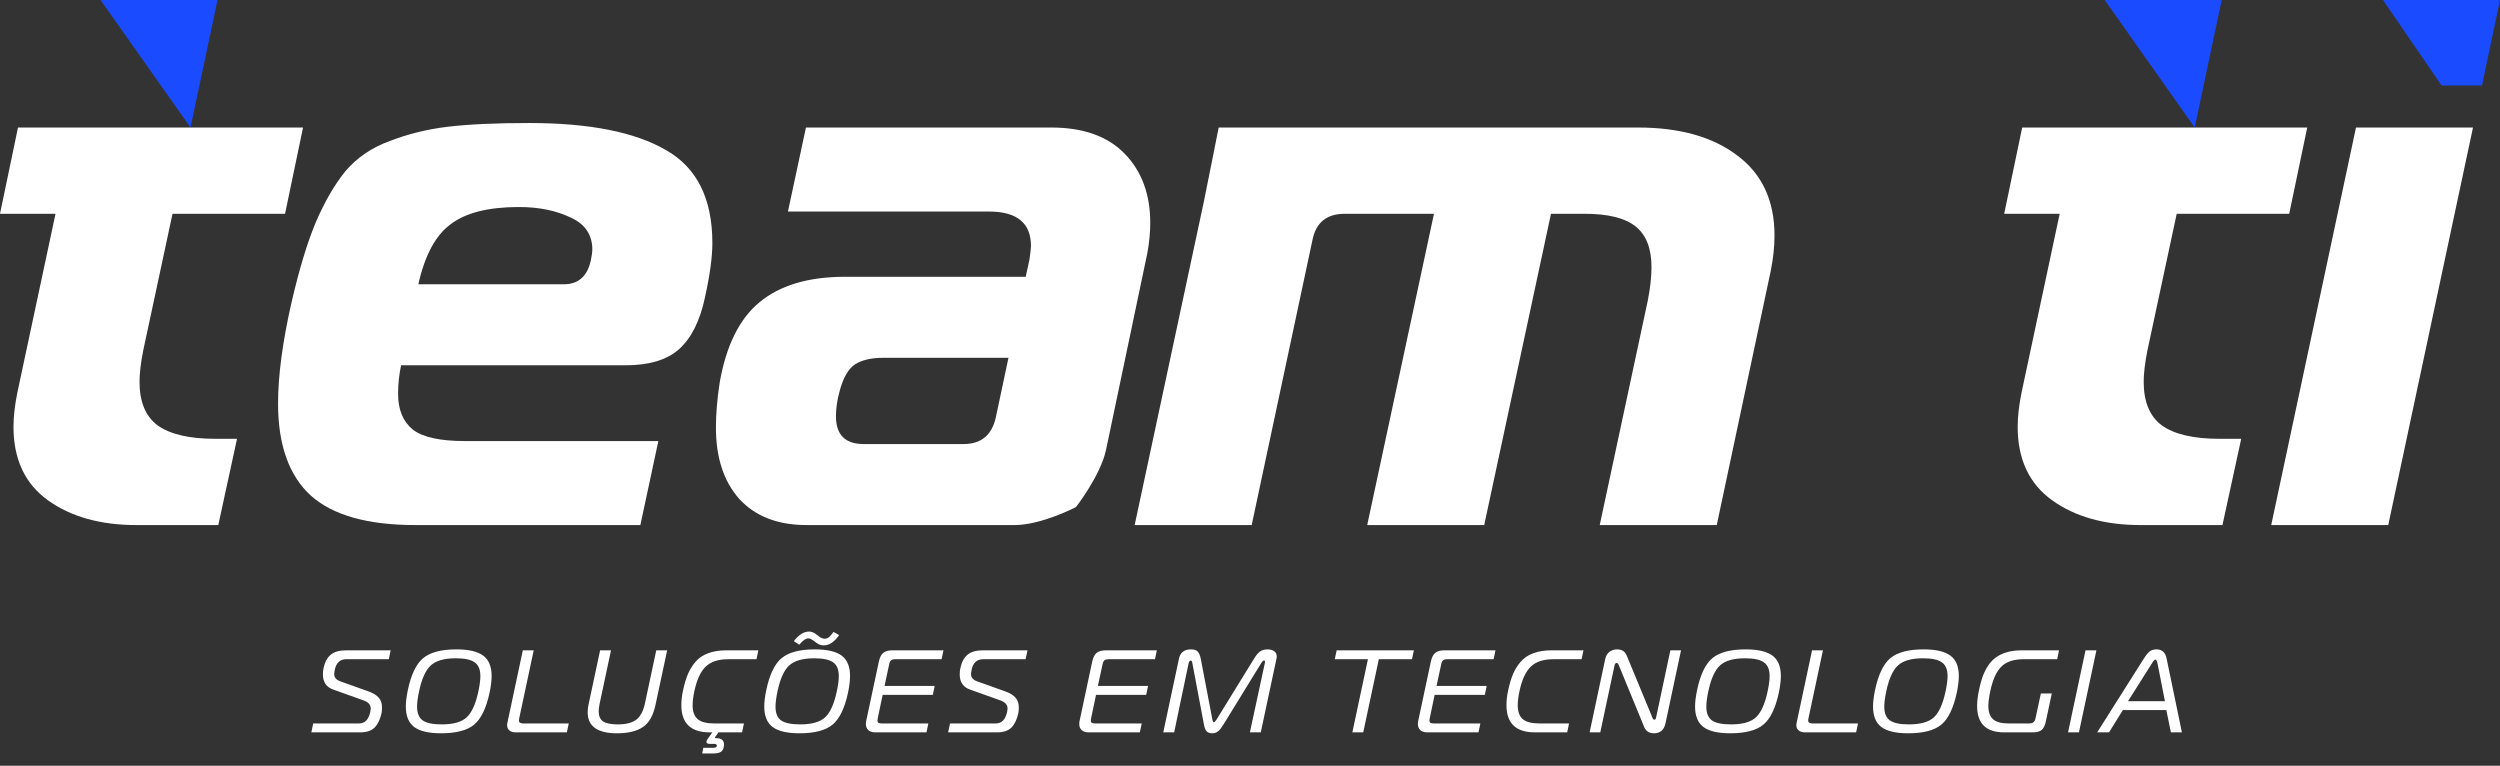 <svg xmlns="http://www.w3.org/2000/svg" width="111" height="34" viewBox="0 0 111 34" fill="none"><rect x="0" y="0" width="111" height="34" fill="#333333" stroke="none"/><path d="M28.432 23.313H18.441C16.331 23.313 14.788 22.88 13.811 22.014C12.834 21.126 12.346 19.761 12.346 17.918C12.346 16.674 12.546 15.176 12.945 13.422C13.278 11.979 13.634 10.802 14.011 9.891C14.411 8.959 14.855 8.193 15.343 7.593C15.854 6.994 16.509 6.55 17.308 6.261C18.108 5.95 18.962 5.739 19.873 5.628C20.805 5.517 22.015 5.462 23.503 5.462C26.167 5.462 28.188 5.862 29.564 6.661C30.941 7.438 31.629 8.815 31.629 10.791C31.629 11.412 31.518 12.223 31.296 13.222C31.074 14.265 30.686 15.031 30.131 15.52C29.598 15.986 28.809 16.219 27.766 16.219H17.808C17.719 16.641 17.675 17.063 17.675 17.485C17.675 18.195 17.897 18.728 18.341 19.084C18.785 19.417 19.551 19.583 20.639 19.583H29.231L28.432 23.313ZM18.574 12.622H25.035C25.679 12.622 26.078 12.267 26.234 11.557C26.278 11.335 26.3 11.179 26.3 11.09C26.3 10.424 25.979 9.947 25.335 9.658C24.691 9.347 23.925 9.192 23.037 9.192C21.682 9.192 20.672 9.447 20.006 9.958C19.34 10.447 18.862 11.335 18.574 12.622Z" fill="white"></path><path d="M35.784 5.662H46.675C48.096 5.662 49.184 6.05 49.938 6.827C50.693 7.605 51.071 8.626 51.071 9.891C51.071 10.335 51.026 10.791 50.938 11.257L49.106 19.983C48.861 21.115 47.774 22.514 47.774 22.514C47.774 22.514 46.242 23.313 45.043 23.313H35.817C34.529 23.313 33.53 22.925 32.82 22.148C32.132 21.37 31.787 20.316 31.787 18.984C31.787 18.384 31.843 17.718 31.954 16.985C32.243 15.342 32.831 14.154 33.719 13.422C34.629 12.667 35.895 12.289 37.516 12.289H45.542L45.709 11.523C45.753 11.213 45.775 11.013 45.775 10.924C45.775 9.903 45.154 9.392 43.91 9.392H34.985L35.784 5.662ZM44.776 15.886H39.214C38.681 15.886 38.26 15.986 37.949 16.186C37.66 16.386 37.438 16.774 37.283 17.352C37.172 17.751 37.116 18.129 37.116 18.484C37.116 19.306 37.527 19.716 38.348 19.716H42.778C43.555 19.716 44.032 19.328 44.21 18.551L44.776 15.886Z" fill="white"></path><path d="M50.379 23.313L53.443 8.992C53.688 7.793 54.109 5.662 54.109 5.662C54.109 5.662 56.252 5.662 57.473 5.662H72.727C74.57 5.662 76.035 6.073 77.123 6.894C78.233 7.716 78.788 8.903 78.788 10.458C78.788 10.946 78.733 11.468 78.622 12.023L76.224 23.313H71.028L73.16 13.355C73.271 12.8 73.326 12.3 73.326 11.856C73.326 11.035 73.093 10.435 72.627 10.058C72.161 9.681 71.406 9.492 70.362 9.492H68.864L65.899 23.313H60.704L63.668 9.492H59.705C58.905 9.492 58.428 9.88 58.273 10.658L55.575 23.313H50.379Z" fill="white"></path><path d="M100.842 23.313L104.606 5.662H109.801L106.038 23.313H100.842Z" fill="white"></path><path d="M4.463 0L8.459 5.662L9.658 0H4.463Z" fill="#1B4BFF"></path><path d="M6.061 23.313H9.692L10.524 19.483H9.558C8.404 19.483 7.549 19.283 6.994 18.884C6.461 18.484 6.195 17.84 6.195 16.952C6.195 16.575 6.25 16.108 6.361 15.553L7.66 9.492H12.656L13.455 5.662H8.459H0.799L0 9.492H2.465L0.766 17.452C0.655 18.007 0.599 18.506 0.599 18.95C0.599 20.393 1.11 21.482 2.131 22.214C3.153 22.947 4.463 23.313 6.061 23.313Z" fill="white"></path><path d="M108.406 3.797H110.201L111 0H105.804L108.406 3.797Z" fill="#1B4BFF"></path><path d="M98.677 23.313H95.047C93.448 23.313 92.138 22.947 91.117 22.214C90.096 21.482 89.585 20.393 89.585 18.95C89.585 18.506 89.641 18.007 89.752 17.452L91.45 9.492H88.986L89.785 5.662H102.441L101.641 9.492H96.646L95.347 15.553C95.236 16.108 95.18 16.575 95.18 16.952C95.18 17.84 95.447 18.484 95.98 18.884C96.535 19.283 97.389 19.483 98.544 19.483H99.51L98.677 23.313Z" fill="white"></path><path d="M93.448 0L97.445 5.662L98.644 0H93.448Z" fill="#1B4BFF"></path><path d="M13.823 32.517L13.906 32.121H15.941C16.201 32.121 16.367 31.951 16.44 31.611C16.454 31.542 16.461 31.491 16.461 31.46C16.461 31.294 16.354 31.172 16.138 31.096L14.796 30.617C14.491 30.51 14.338 30.286 14.338 29.946C14.338 29.849 14.347 29.759 14.364 29.675C14.419 29.405 14.525 29.203 14.681 29.072C14.837 28.94 15.068 28.874 15.373 28.874H17.346L17.262 29.269H15.379C15.101 29.269 14.929 29.425 14.864 29.738C14.846 29.842 14.837 29.902 14.837 29.92C14.837 30.076 14.926 30.185 15.103 30.248L16.383 30.706C16.567 30.772 16.709 30.86 16.81 30.971C16.91 31.079 16.961 31.224 16.961 31.408C16.961 31.516 16.954 31.601 16.94 31.663C16.881 31.937 16.78 32.149 16.638 32.298C16.496 32.444 16.281 32.517 15.993 32.517H13.823ZM20.267 28.832C20.808 28.832 21.203 28.924 21.453 29.108C21.703 29.292 21.828 29.594 21.828 30.014C21.828 30.215 21.799 30.459 21.739 30.747C21.59 31.441 21.361 31.916 21.053 32.173C20.744 32.43 20.253 32.558 19.58 32.558C19.039 32.558 18.643 32.466 18.393 32.282C18.144 32.095 18.019 31.791 18.019 31.372C18.019 31.171 18.048 30.928 18.107 30.643C18.253 29.949 18.482 29.474 18.794 29.217C19.106 28.961 19.597 28.832 20.267 28.832ZM18.607 30.695C18.548 30.973 18.518 31.2 18.518 31.377C18.518 31.665 18.602 31.868 18.768 31.986C18.935 32.104 19.216 32.163 19.611 32.163C20.125 32.163 20.494 32.059 20.72 31.851C20.948 31.639 21.122 31.254 21.24 30.695C21.299 30.421 21.328 30.196 21.328 30.019C21.328 29.731 21.245 29.528 21.079 29.41C20.912 29.288 20.631 29.228 20.236 29.228C19.726 29.228 19.356 29.334 19.127 29.545C18.898 29.753 18.725 30.137 18.607 30.695ZM25.169 32.517H22.9C22.782 32.517 22.689 32.489 22.619 32.433C22.55 32.374 22.515 32.295 22.515 32.194C22.515 32.159 22.521 32.121 22.531 32.08L23.213 28.874H23.697L23.051 31.902C23.044 31.944 23.041 31.974 23.041 31.991C23.041 32.078 23.105 32.121 23.233 32.121H25.253L25.169 32.517ZM27.431 32.163C27.795 32.163 28.067 32.093 28.248 31.955C28.432 31.816 28.56 31.578 28.633 31.242L29.138 28.874H29.622L29.106 31.288C29.006 31.767 28.818 32.099 28.544 32.282C28.27 32.466 27.889 32.558 27.399 32.558C26.529 32.558 26.093 32.248 26.093 31.627C26.093 31.512 26.105 31.399 26.13 31.288L26.645 28.874H27.129L26.624 31.242C26.596 31.38 26.582 31.495 26.582 31.585C26.582 31.793 26.648 31.942 26.78 32.033C26.916 32.119 27.132 32.163 27.431 32.163ZM31.178 33.453L31.225 33.203H31.647C31.768 33.203 31.829 33.172 31.829 33.11C31.829 33.054 31.787 33.027 31.704 33.027H31.506C31.413 33.027 31.366 32.997 31.366 32.938C31.366 32.9 31.386 32.853 31.428 32.798L31.626 32.517H31.511C30.672 32.517 30.252 32.114 30.252 31.309C30.252 31.094 30.278 30.87 30.33 30.638C30.389 30.364 30.46 30.128 30.543 29.93C30.627 29.733 30.739 29.55 30.882 29.384C31.027 29.214 31.215 29.087 31.444 29.004C31.673 28.917 31.945 28.874 32.261 28.874H33.671L33.588 29.269H32.339C31.891 29.269 31.555 29.38 31.329 29.602C31.104 29.821 30.937 30.183 30.83 30.69C30.778 30.929 30.752 31.138 30.752 31.314C30.752 31.592 30.826 31.797 30.975 31.929C31.125 32.057 31.367 32.121 31.704 32.121H33.031L32.948 32.517H31.902L31.766 32.704C31.752 32.725 31.745 32.742 31.745 32.756C31.745 32.77 31.756 32.777 31.777 32.777H31.844C31.935 32.777 32.007 32.801 32.063 32.85C32.118 32.898 32.146 32.968 32.146 33.058C32.146 33.082 32.143 33.115 32.136 33.157C32.118 33.264 32.073 33.34 32.001 33.386C31.931 33.431 31.82 33.453 31.667 33.453H31.178ZM36.181 28.832C36.722 28.832 37.118 28.924 37.368 29.108C37.617 29.292 37.742 29.594 37.742 30.014C37.742 30.215 37.713 30.459 37.654 30.747C37.505 31.441 37.276 31.916 36.967 32.173C36.658 32.43 36.167 32.558 35.494 32.558C34.953 32.558 34.558 32.466 34.308 32.282C34.058 32.095 33.933 31.791 33.933 31.372C33.933 31.171 33.963 30.928 34.022 30.643C34.167 29.949 34.396 29.474 34.709 29.217C35.021 28.961 35.512 28.832 36.181 28.832ZM34.521 30.695C34.462 30.973 34.433 31.2 34.433 31.377C34.433 31.665 34.516 31.868 34.682 31.986C34.849 32.104 35.13 32.163 35.526 32.163C36.039 32.163 36.408 32.059 36.634 31.851C36.863 31.639 37.036 31.254 37.154 30.695C37.213 30.421 37.243 30.196 37.243 30.019C37.243 29.731 37.16 29.528 36.993 29.41C36.827 29.288 36.545 29.228 36.15 29.228C35.64 29.228 35.271 29.334 35.042 29.545C34.813 29.753 34.639 30.137 34.521 30.695ZM35.489 28.624L35.245 28.468C35.463 28.183 35.69 28.041 35.926 28.041C36.017 28.041 36.11 28.074 36.207 28.14L36.384 28.27C36.464 28.329 36.539 28.359 36.608 28.359C36.688 28.359 36.755 28.334 36.811 28.286C36.87 28.234 36.936 28.157 37.009 28.057L37.258 28.197C37.047 28.503 36.818 28.655 36.572 28.655C36.464 28.655 36.363 28.622 36.27 28.556L36.124 28.447C36.027 28.378 35.952 28.343 35.9 28.343C35.779 28.343 35.642 28.437 35.489 28.624ZM41.136 32.517H38.862C38.73 32.517 38.627 32.484 38.555 32.418C38.482 32.352 38.445 32.26 38.445 32.142C38.445 32.093 38.451 32.047 38.461 32.001L39.018 29.389C39.059 29.195 39.125 29.061 39.215 28.988C39.309 28.912 39.45 28.874 39.637 28.874H41.89L41.807 29.269H39.767C39.67 29.269 39.601 29.287 39.559 29.321C39.521 29.356 39.493 29.42 39.476 29.514L39.273 30.456H41.5L41.417 30.851H39.19L38.976 31.871C38.966 31.916 38.961 31.956 38.961 31.991C38.961 32.04 38.974 32.074 39.002 32.095C39.033 32.112 39.085 32.121 39.158 32.121H41.219L41.136 32.517ZM42.097 32.517L42.181 32.121H44.215C44.475 32.121 44.642 31.951 44.715 31.611C44.729 31.542 44.736 31.491 44.736 31.46C44.736 31.294 44.628 31.172 44.413 31.096L43.07 30.617C42.765 30.51 42.612 30.286 42.612 29.946C42.612 29.849 42.621 29.759 42.638 29.675C42.694 29.405 42.8 29.203 42.956 29.072C43.112 28.94 43.343 28.874 43.648 28.874H45.62L45.537 29.269H43.653C43.376 29.269 43.204 29.425 43.138 29.738C43.121 29.842 43.112 29.902 43.112 29.92C43.112 30.076 43.2 30.185 43.377 30.248L44.657 30.706C44.841 30.772 44.984 30.86 45.084 30.971C45.185 31.079 45.235 31.224 45.235 31.408C45.235 31.516 45.228 31.601 45.214 31.663C45.155 31.937 45.055 32.149 44.913 32.298C44.77 32.444 44.555 32.517 44.267 32.517H42.097ZM50.609 32.517H48.335C48.203 32.517 48.101 32.484 48.028 32.418C47.955 32.352 47.919 32.26 47.919 32.142C47.919 32.093 47.924 32.047 47.935 32.001L48.491 29.389C48.533 29.195 48.599 29.061 48.689 28.988C48.783 28.912 48.923 28.874 49.111 28.874H51.364L51.281 29.269H49.241C49.144 29.269 49.074 29.287 49.033 29.321C48.995 29.356 48.967 29.42 48.949 29.514L48.746 30.456H50.974L50.89 30.851H48.663L48.45 31.871C48.439 31.916 48.434 31.956 48.434 31.991C48.434 32.04 48.448 32.074 48.476 32.095C48.507 32.112 48.559 32.121 48.632 32.121H50.693L50.609 32.517ZM55.999 29.441L54.339 32.142C54.273 32.246 54.221 32.322 54.183 32.371C54.148 32.416 54.1 32.459 54.038 32.501C53.975 32.539 53.904 32.558 53.824 32.558C53.706 32.558 53.619 32.525 53.564 32.459C53.512 32.39 53.474 32.284 53.45 32.142L52.94 29.441C52.926 29.365 52.903 29.327 52.872 29.327C52.851 29.327 52.832 29.337 52.815 29.358C52.797 29.379 52.785 29.403 52.778 29.431L52.133 32.517H51.649L52.346 29.243C52.405 28.969 52.584 28.832 52.882 28.832C53.025 28.832 53.125 28.867 53.184 28.936C53.243 29.006 53.286 29.11 53.314 29.249L53.829 31.944C53.843 32.027 53.866 32.069 53.897 32.069C53.925 32.069 53.965 32.027 54.017 31.944L55.677 29.249C55.76 29.11 55.845 29.006 55.932 28.936C56.022 28.867 56.138 28.832 56.28 28.832C56.405 28.832 56.504 28.86 56.577 28.916C56.65 28.968 56.686 29.042 56.686 29.139C56.686 29.184 56.683 29.219 56.676 29.243L55.978 32.517H55.495L56.161 29.431C56.164 29.42 56.166 29.405 56.166 29.384C56.166 29.346 56.15 29.327 56.119 29.327C56.084 29.327 56.044 29.365 55.999 29.441ZM60.528 32.517H60.044L60.736 29.269H59.264L59.347 28.874H62.776L62.693 29.269H61.22L60.528 32.517ZM65.645 32.517H63.37C63.239 32.517 63.136 32.484 63.063 32.418C62.991 32.352 62.954 32.26 62.954 32.142C62.954 32.093 62.959 32.047 62.97 32.001L63.527 29.389C63.568 29.195 63.634 29.061 63.724 28.988C63.818 28.912 63.959 28.874 64.146 28.874H66.399L66.316 29.269H64.276C64.179 29.269 64.109 29.287 64.068 29.321C64.03 29.356 64.002 29.42 63.985 29.514L63.782 30.456H66.009L65.926 30.851H63.698L63.485 31.871C63.475 31.916 63.469 31.956 63.469 31.991C63.469 32.04 63.483 32.074 63.511 32.095C63.542 32.112 63.594 32.121 63.667 32.121H65.728L65.645 32.517ZM69.583 32.517H68.146C67.307 32.517 66.887 32.114 66.887 31.309C66.887 31.094 66.913 30.87 66.965 30.638C67.024 30.364 67.095 30.128 67.178 29.93C67.262 29.733 67.374 29.55 67.517 29.384C67.662 29.214 67.85 29.087 68.079 29.004C68.308 28.917 68.58 28.874 68.896 28.874H70.306L70.223 29.269H68.974C68.526 29.269 68.19 29.38 67.964 29.602C67.739 29.821 67.572 30.183 67.465 30.69C67.413 30.929 67.387 31.138 67.387 31.314C67.387 31.592 67.461 31.797 67.61 31.929C67.76 32.057 68.002 32.121 68.339 32.121H69.666L69.583 32.517ZM74.638 28.874L73.951 32.1C73.889 32.406 73.717 32.558 73.436 32.558C73.224 32.558 73.079 32.463 72.999 32.272L71.87 29.524C71.845 29.465 71.816 29.436 71.781 29.436C71.732 29.436 71.701 29.471 71.687 29.54L71.052 32.517H70.579L71.271 29.264C71.306 29.112 71.372 29.002 71.469 28.936C71.569 28.867 71.679 28.832 71.797 28.832C72.008 28.832 72.15 28.921 72.223 29.098L73.368 31.866C73.389 31.925 73.415 31.955 73.446 31.955C73.491 31.955 73.519 31.925 73.529 31.866L74.164 28.874H74.638ZM77.509 28.832C78.05 28.832 78.446 28.924 78.696 29.108C78.945 29.292 79.07 29.594 79.07 30.014C79.07 30.215 79.041 30.459 78.982 30.747C78.833 31.441 78.604 31.916 78.295 32.173C77.986 32.43 77.495 32.558 76.822 32.558C76.281 32.558 75.885 32.466 75.636 32.282C75.386 32.095 75.261 31.791 75.261 31.372C75.261 31.171 75.29 30.928 75.35 30.643C75.495 29.949 75.724 29.474 76.036 29.217C76.349 28.961 76.84 28.832 77.509 28.832ZM75.849 30.695C75.79 30.973 75.761 31.2 75.761 31.377C75.761 31.665 75.844 31.868 76.01 31.986C76.177 32.104 76.458 32.163 76.853 32.163C77.367 32.163 77.736 32.059 77.962 31.851C78.191 31.639 78.364 31.254 78.482 30.695C78.541 30.421 78.571 30.196 78.571 30.019C78.571 29.731 78.487 29.528 78.321 29.41C78.154 29.288 77.873 29.228 77.478 29.228C76.968 29.228 76.598 29.334 76.369 29.545C76.141 29.753 75.967 30.137 75.849 30.695ZM82.412 32.517H80.143C80.025 32.517 79.931 32.489 79.862 32.433C79.792 32.374 79.758 32.295 79.758 32.194C79.758 32.159 79.763 32.121 79.773 32.08L80.455 28.874H80.939L80.294 31.902C80.287 31.944 80.283 31.974 80.283 31.991C80.283 32.078 80.347 32.121 80.476 32.121H82.495L82.412 32.517ZM85.41 28.832C85.952 28.832 86.347 28.924 86.597 29.108C86.847 29.292 86.972 29.594 86.972 30.014C86.972 30.215 86.942 30.459 86.883 30.747C86.734 31.441 86.505 31.916 86.196 32.173C85.887 32.43 85.397 32.558 84.724 32.558C84.182 32.558 83.787 32.466 83.537 32.282C83.287 32.095 83.162 31.791 83.162 31.372C83.162 31.171 83.192 30.928 83.251 30.643C83.397 29.949 83.626 29.474 83.938 29.217C84.25 28.961 84.741 28.832 85.41 28.832ZM83.75 30.695C83.691 30.973 83.662 31.2 83.662 31.377C83.662 31.665 83.745 31.868 83.912 31.986C84.078 32.104 84.359 32.163 84.755 32.163C85.268 32.163 85.638 32.059 85.863 31.851C86.092 31.639 86.266 31.254 86.383 30.695C86.442 30.421 86.472 30.196 86.472 30.019C86.472 29.731 86.389 29.528 86.222 29.41C86.056 29.288 85.775 29.228 85.379 29.228C84.869 29.228 84.5 29.334 84.271 29.545C84.042 29.753 83.868 30.137 83.75 30.695ZM91.099 30.789L90.833 32.043C90.795 32.217 90.733 32.34 90.646 32.413C90.563 32.482 90.431 32.517 90.25 32.517H88.981C88.183 32.517 87.784 32.126 87.784 31.346C87.784 31.138 87.811 30.903 87.867 30.643C87.912 30.425 87.962 30.234 88.018 30.071C88.077 29.904 88.155 29.743 88.252 29.587C88.353 29.427 88.469 29.299 88.601 29.202C88.733 29.101 88.897 29.021 89.095 28.962C89.293 28.903 89.518 28.874 89.772 28.874H91.421L91.338 29.269H89.85C89.406 29.269 89.074 29.38 88.856 29.602C88.637 29.821 88.474 30.185 88.367 30.695C88.311 30.962 88.283 31.177 88.283 31.34C88.283 31.611 88.353 31.809 88.492 31.934C88.634 32.059 88.859 32.121 89.168 32.121H90.089C90.179 32.121 90.245 32.104 90.287 32.069C90.332 32.031 90.363 31.967 90.38 31.877L90.615 30.789H91.099ZM92.305 32.517H91.821L92.597 28.874H93.081L92.305 32.517ZM93.115 32.517L95.191 29.233C95.282 29.091 95.365 28.988 95.441 28.926C95.521 28.863 95.625 28.832 95.754 28.832C95.993 28.832 96.14 28.966 96.196 29.233L96.877 32.517H96.388L96.185 31.528H94.255L93.641 32.517H93.115ZM95.54 29.462L94.484 31.132H96.123L95.795 29.462C95.771 29.344 95.74 29.285 95.701 29.285C95.691 29.285 95.679 29.288 95.665 29.295C95.655 29.302 95.642 29.314 95.629 29.332C95.618 29.346 95.608 29.358 95.597 29.368C95.59 29.379 95.58 29.396 95.566 29.42C95.552 29.441 95.544 29.455 95.54 29.462Z" fill="white"></path></svg>